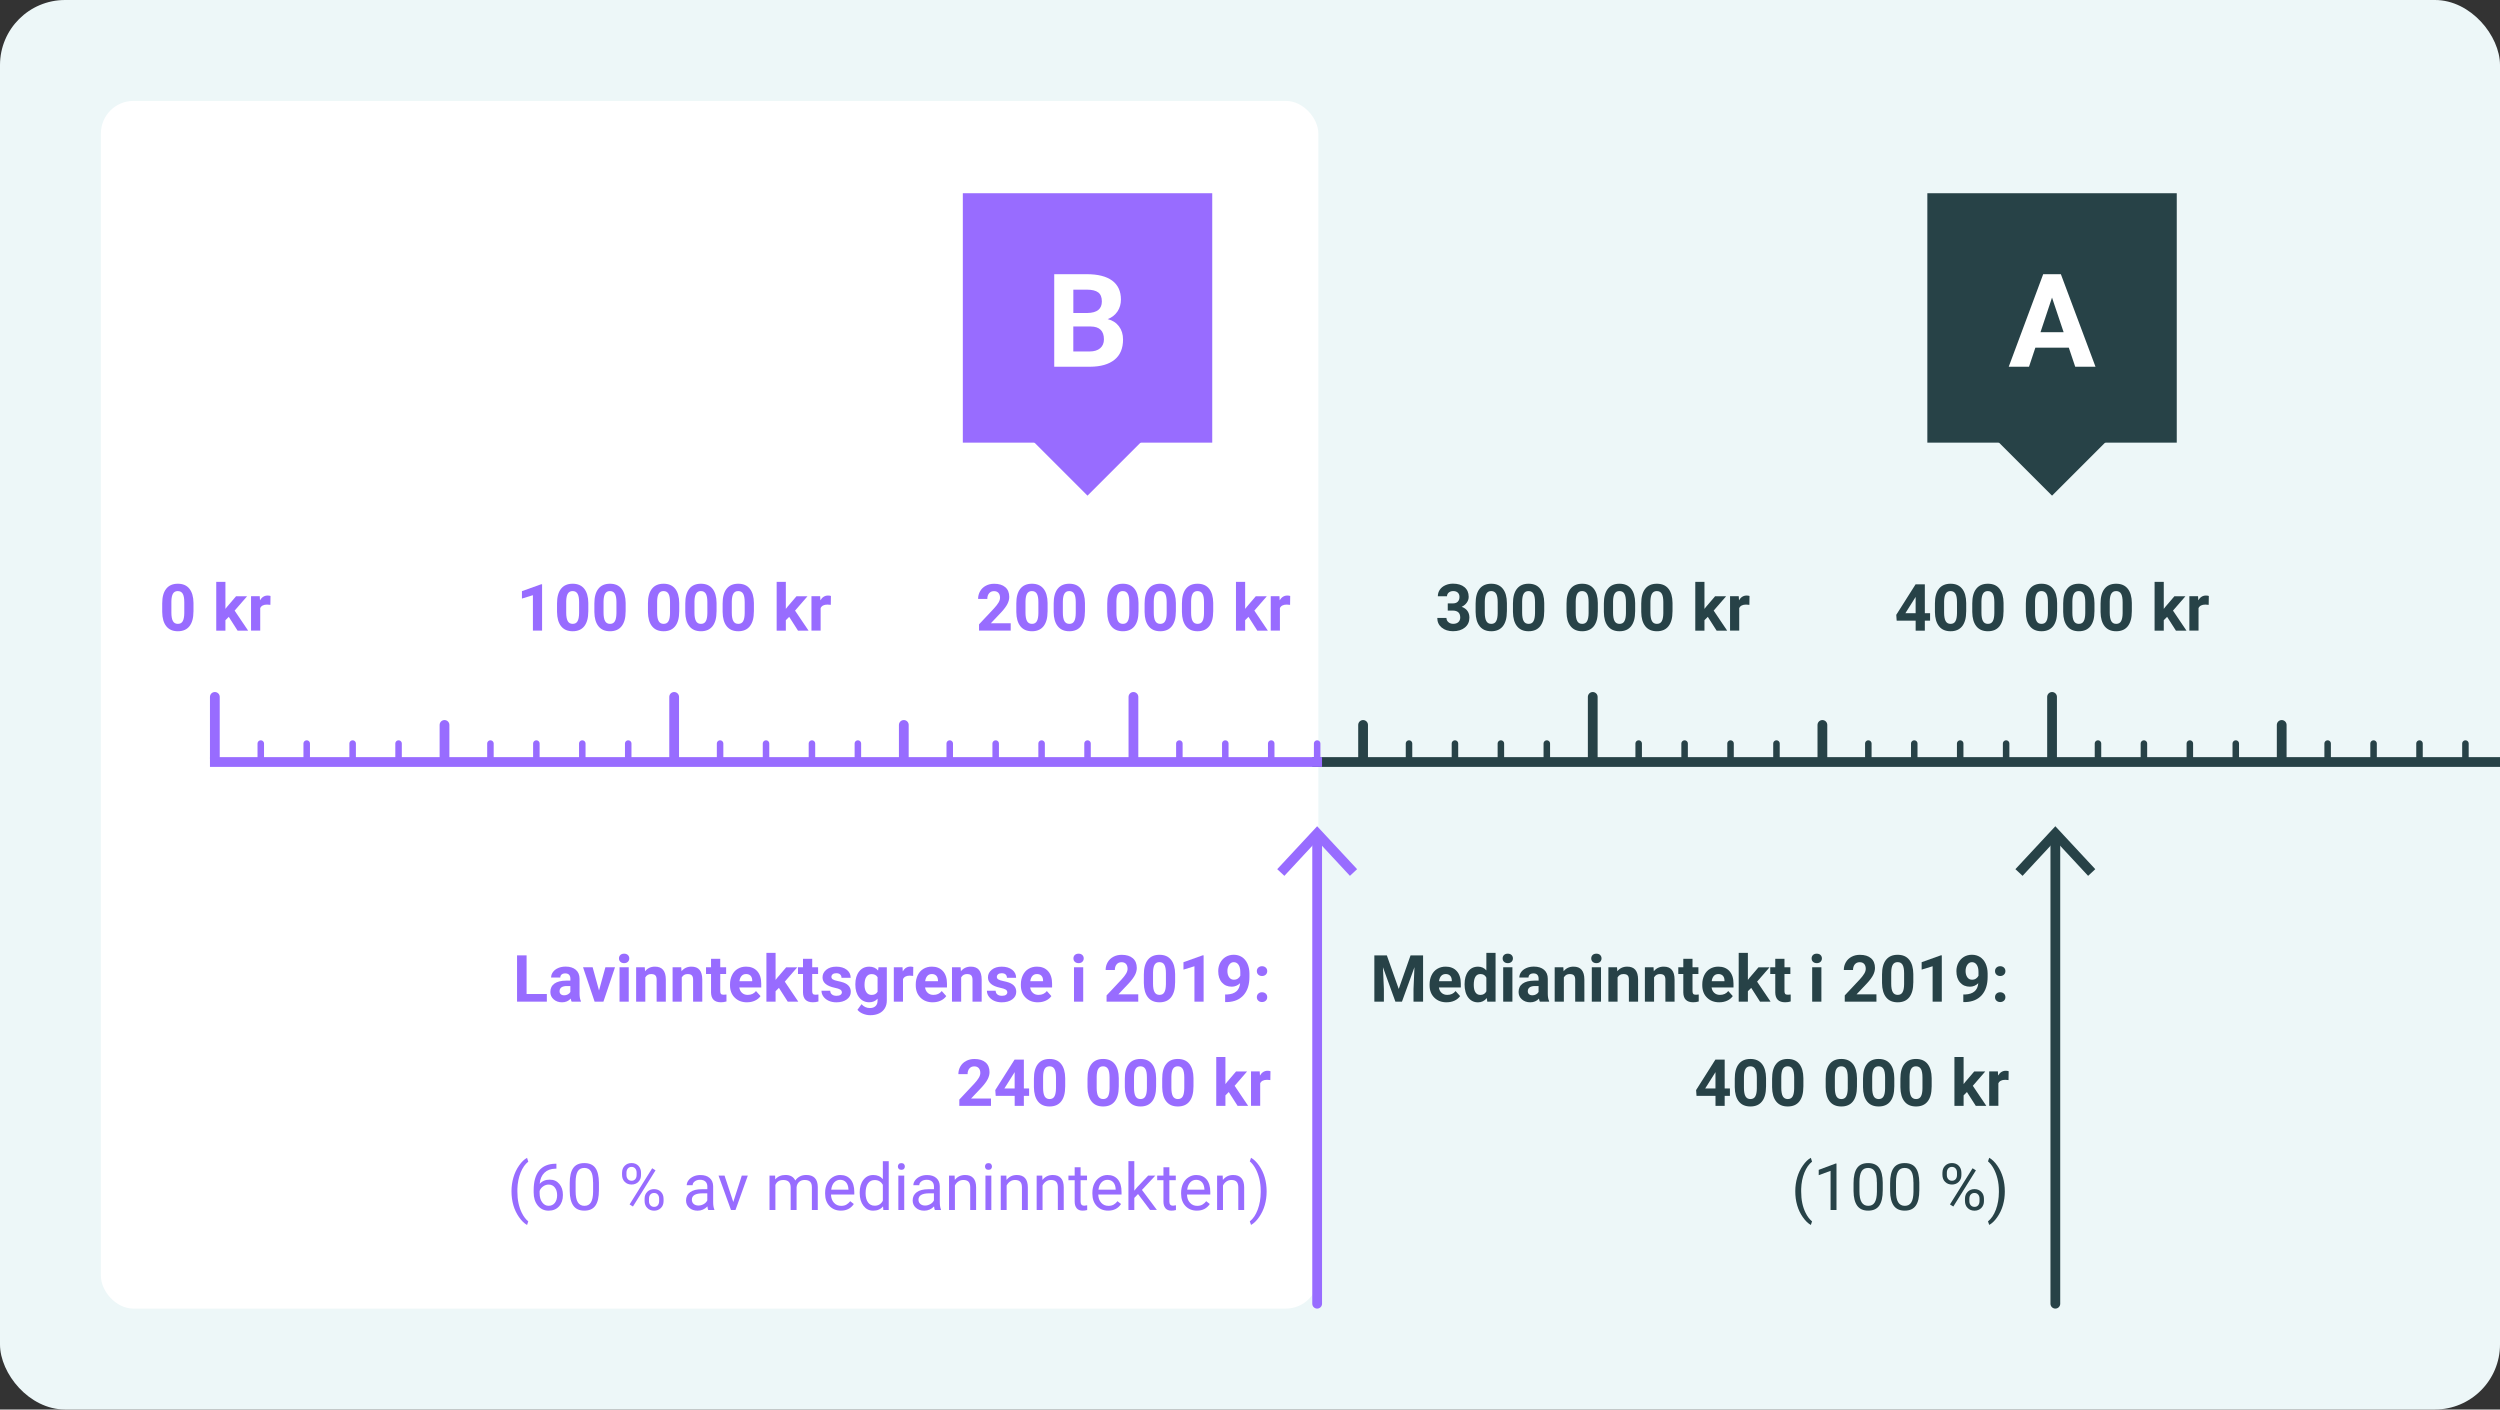 <?xml version="1.0" encoding="UTF-8"?><svg id="a" xmlns="http://www.w3.org/2000/svg" viewBox="0 0 768 433"><rect x="0" y="0" width="768" height="433" fill="#333333" stroke="none"/><rect width="768" height="433" rx="20" ry="20" fill="#edf7f8"/><rect x="31" y="31" width="374" height="371" rx="10" ry="10" fill="#fff"/><path d="m59.43,187.85c0,1.97-.41,3.47-1.22,4.51-.81,1.04-2.01,1.56-3.57,1.56s-2.73-.51-3.55-1.53c-.82-1.02-1.24-2.49-1.26-4.39v-2.62c0-1.99.41-3.49,1.24-4.52.82-1.03,2.01-1.54,3.56-1.54s2.73.51,3.55,1.53c.82,1.02,1.24,2.48,1.26,4.39v2.62Zm-2.82-2.88c0-1.18-.16-2.04-.48-2.58-.32-.54-.83-.81-1.51-.81s-1.15.26-1.47.77c-.32.51-.48,1.31-.5,2.4v3.46c0,1.16.16,2.02.47,2.59s.82.85,1.52.85,1.19-.27,1.49-.81.47-1.37.48-2.48v-3.38Z" fill="#986cff"/><path d="m70.27,189.5l-1.02,1.02v3.22h-2.82v-15h2.82v8.31l.55-.7,2.71-3.17h3.39l-3.82,4.4,4.15,6.16h-3.24l-2.71-4.24Z" fill="#986cff"/><path d="m83.06,185.81c-.38-.05-.72-.08-1.02-.08-1.07,0-1.77.36-2.1,1.08v6.91h-2.82v-10.57h2.67l.08,1.26c.57-.97,1.35-1.46,2.35-1.46.31,0,.61.04.88.13l-.04,2.71Z" fill="#986cff"/><path d="m166.53,193.73h-2.82v-10.89l-3.37,1.04v-2.28l5.89-2.11h.3v14.24Z" fill="#986cff"/><path d="m180.72,187.85c0,1.97-.41,3.47-1.22,4.51-.81,1.04-2.01,1.56-3.57,1.56s-2.73-.51-3.55-1.53c-.82-1.02-1.24-2.49-1.26-4.39v-2.62c0-1.99.41-3.49,1.24-4.52.82-1.03,2.01-1.54,3.56-1.54s2.73.51,3.55,1.53c.82,1.02,1.24,2.48,1.26,4.39v2.62Zm-2.82-2.88c0-1.18-.16-2.04-.48-2.58-.32-.54-.83-.81-1.51-.81s-1.15.26-1.47.77c-.32.51-.48,1.31-.5,2.4v3.46c0,1.16.16,2.02.47,2.59s.82.85,1.52.85,1.19-.27,1.49-.81.47-1.37.48-2.48v-3.38Z" fill="#986cff"/><path d="m192.19,187.85c0,1.97-.41,3.47-1.22,4.51-.81,1.04-2.01,1.56-3.57,1.56s-2.73-.51-3.55-1.53c-.82-1.02-1.24-2.49-1.26-4.39v-2.62c0-1.99.41-3.49,1.24-4.52.82-1.03,2.01-1.54,3.56-1.54s2.73.51,3.55,1.53c.82,1.02,1.24,2.48,1.26,4.39v2.62Zm-2.82-2.88c0-1.18-.16-2.04-.48-2.58-.32-.54-.83-.81-1.51-.81s-1.15.26-1.47.77c-.32.51-.48,1.31-.5,2.4v3.46c0,1.16.16,2.02.47,2.59s.82.85,1.52.85,1.19-.27,1.49-.81.47-1.37.48-2.48v-3.38Z" fill="#986cff"/><path d="m208.65,187.85c0,1.97-.41,3.47-1.22,4.51-.81,1.04-2.01,1.56-3.57,1.56s-2.73-.51-3.55-1.53c-.82-1.02-1.24-2.49-1.26-4.39v-2.62c0-1.99.41-3.49,1.24-4.52.82-1.03,2.01-1.54,3.56-1.54s2.73.51,3.55,1.53c.82,1.02,1.24,2.48,1.26,4.39v2.62Zm-2.82-2.88c0-1.18-.16-2.04-.48-2.58-.32-.54-.83-.81-1.51-.81s-1.15.26-1.47.77c-.32.51-.48,1.31-.5,2.4v3.46c0,1.16.16,2.02.47,2.59s.82.85,1.52.85,1.19-.27,1.49-.81.47-1.37.48-2.48v-3.38Z" fill="#986cff"/><path d="m220.12,187.85c0,1.97-.41,3.47-1.22,4.51-.81,1.04-2.01,1.56-3.57,1.56s-2.73-.51-3.55-1.53c-.82-1.02-1.24-2.49-1.26-4.39v-2.62c0-1.99.41-3.49,1.24-4.52.82-1.03,2.01-1.54,3.56-1.54s2.73.51,3.55,1.53c.82,1.02,1.24,2.48,1.26,4.39v2.62Zm-2.82-2.88c0-1.18-.16-2.04-.48-2.58-.32-.54-.83-.81-1.51-.81s-1.15.26-1.47.77c-.32.51-.48,1.31-.5,2.4v3.46c0,1.16.16,2.02.47,2.59s.82.85,1.52.85,1.19-.27,1.49-.81.47-1.37.48-2.48v-3.38Z" fill="#986cff"/><path d="m231.59,187.85c0,1.97-.41,3.47-1.22,4.51-.81,1.04-2.01,1.56-3.57,1.56s-2.73-.51-3.55-1.53c-.82-1.02-1.24-2.49-1.26-4.39v-2.62c0-1.99.41-3.49,1.24-4.52.82-1.03,2.01-1.54,3.56-1.54s2.73.51,3.55,1.53c.82,1.02,1.24,2.48,1.26,4.39v2.62Zm-2.82-2.88c0-1.18-.16-2.04-.48-2.58-.32-.54-.83-.81-1.51-.81s-1.15.26-1.47.77c-.32.51-.48,1.31-.5,2.4v3.46c0,1.16.16,2.02.47,2.59s.82.85,1.52.85,1.19-.27,1.49-.81.47-1.37.48-2.48v-3.38Z" fill="#986cff"/><path d="m242.43,189.5l-1.02,1.02v3.22h-2.82v-15h2.82v8.31l.55-.7,2.71-3.17h3.39l-3.82,4.4,4.15,6.16h-3.24l-2.71-4.24Z" fill="#986cff"/><path d="m255.22,185.81c-.38-.05-.72-.08-1.02-.08-1.07,0-1.77.36-2.1,1.08v6.91h-2.82v-10.57h2.67l.08,1.26c.57-.97,1.35-1.46,2.35-1.46.31,0,.61.04.88.13l-.04,2.71Z" fill="#986cff"/><path d="m310.51,193.73h-9.75v-1.93l4.6-4.9c.63-.69,1.1-1.29,1.4-1.81.3-.51.45-1,.45-1.46,0-.63-.16-1.13-.48-1.49-.32-.36-.77-.54-1.37-.54-.64,0-1.14.22-1.51.66-.37.44-.55,1.02-.55,1.73h-2.83c0-.87.21-1.66.62-2.37.41-.72,1-1.28,1.75-1.68.76-.41,1.61-.61,2.57-.61,1.46,0,2.6.35,3.41,1.05s1.22,1.7,1.22,2.98c0,.7-.18,1.42-.55,2.15-.36.73-.99,1.58-1.88,2.55l-3.23,3.41h6.11v2.28Z" fill="#986cff"/><path d="m321.81,187.85c0,1.97-.41,3.47-1.22,4.51-.81,1.04-2,1.56-3.57,1.56s-2.73-.51-3.55-1.53c-.82-1.02-1.24-2.49-1.26-4.39v-2.62c0-1.99.41-3.49,1.24-4.52.82-1.03,2.01-1.54,3.56-1.54s2.73.51,3.55,1.53c.82,1.02,1.24,2.48,1.26,4.39v2.62Zm-2.82-2.88c0-1.18-.16-2.04-.48-2.58-.32-.54-.83-.81-1.51-.81s-1.15.26-1.47.77c-.32.51-.48,1.31-.5,2.4v3.46c0,1.16.16,2.02.47,2.59.32.56.82.85,1.52.85s1.19-.27,1.49-.81c.31-.54.47-1.37.48-2.48v-3.38Z" fill="#986cff"/><path d="m333.29,187.85c0,1.97-.41,3.47-1.22,4.51-.81,1.04-2,1.56-3.57,1.56s-2.73-.51-3.55-1.53c-.82-1.02-1.24-2.49-1.26-4.39v-2.62c0-1.99.41-3.49,1.24-4.52.82-1.03,2.01-1.54,3.56-1.54s2.73.51,3.55,1.53c.82,1.02,1.24,2.48,1.26,4.39v2.62Zm-2.82-2.88c0-1.18-.16-2.04-.48-2.58-.32-.54-.83-.81-1.51-.81s-1.15.26-1.47.77c-.32.51-.48,1.31-.5,2.4v3.46c0,1.16.16,2.02.47,2.59.32.56.82.85,1.52.85s1.19-.27,1.49-.81c.31-.54.47-1.37.48-2.48v-3.38Z" fill="#986cff"/><path d="m349.74,187.85c0,1.97-.41,3.47-1.22,4.51-.81,1.04-2,1.56-3.57,1.56s-2.73-.51-3.55-1.53c-.82-1.02-1.24-2.49-1.26-4.39v-2.62c0-1.99.41-3.49,1.24-4.52.82-1.03,2.01-1.54,3.56-1.54s2.73.51,3.55,1.53c.82,1.02,1.24,2.48,1.26,4.39v2.62Zm-2.82-2.88c0-1.18-.16-2.04-.48-2.58-.32-.54-.83-.81-1.51-.81s-1.15.26-1.47.77c-.32.51-.48,1.31-.5,2.4v3.46c0,1.16.16,2.02.47,2.59.32.56.82.85,1.52.85s1.19-.27,1.49-.81c.31-.54.47-1.37.48-2.48v-3.38Z" fill="#986cff"/><path d="m361.22,187.85c0,1.97-.41,3.47-1.22,4.51-.81,1.04-2,1.56-3.57,1.56s-2.73-.51-3.55-1.53c-.82-1.02-1.24-2.49-1.26-4.39v-2.62c0-1.99.41-3.49,1.24-4.52.82-1.03,2.01-1.54,3.56-1.54s2.73.51,3.55,1.53c.82,1.02,1.24,2.48,1.26,4.39v2.62Zm-2.82-2.88c0-1.18-.16-2.04-.48-2.58-.32-.54-.83-.81-1.51-.81s-1.15.26-1.47.77c-.32.51-.48,1.31-.5,2.4v3.46c0,1.16.16,2.02.47,2.59.32.56.82.85,1.52.85s1.19-.27,1.49-.81c.31-.54.47-1.37.48-2.48v-3.38Z" fill="#986cff"/><path d="m372.69,187.85c0,1.97-.41,3.47-1.22,4.51-.81,1.04-2,1.56-3.57,1.56s-2.73-.51-3.55-1.53c-.82-1.02-1.24-2.49-1.26-4.39v-2.62c0-1.99.41-3.49,1.24-4.52.82-1.03,2.01-1.54,3.56-1.54s2.73.51,3.55,1.53c.82,1.02,1.24,2.48,1.26,4.39v2.62Zm-2.82-2.88c0-1.18-.16-2.04-.48-2.58-.32-.54-.83-.81-1.51-.81s-1.15.26-1.47.77c-.32.51-.48,1.31-.5,2.4v3.46c0,1.16.16,2.02.47,2.59.32.56.82.85,1.52.85s1.19-.27,1.49-.81c.31-.54.47-1.37.48-2.48v-3.38Z" fill="#986cff"/><path d="m383.53,189.5l-1.02,1.02v3.22h-2.82v-15h2.82v8.31l.55-.7,2.71-3.17h3.39l-3.82,4.4,4.15,6.16h-3.24l-2.71-4.24Z" fill="#986cff"/><path d="m396.31,185.81c-.38-.05-.72-.08-1.02-.08-1.07,0-1.77.36-2.1,1.08v6.91h-2.82v-10.57h2.67l.08,1.26c.57-.97,1.35-1.46,2.35-1.46.31,0,.61.04.88.13l-.04,2.71Z" fill="#986cff"/><path d="m161.77,305.36h6.22v2.35h-9.15v-14.22h2.93v11.87Z" fill="#986cff"/><path d="m175.61,307.72c-.13-.25-.22-.57-.28-.95-.68.76-1.57,1.14-2.67,1.14-1.04,0-1.89-.3-2.57-.9-.68-.6-1.02-1.35-1.02-2.27,0-1.12.42-1.98,1.25-2.58.83-.6,2.03-.9,3.6-.91h1.3v-.61c0-.49-.13-.88-.38-1.17-.25-.29-.65-.44-1.19-.44-.48,0-.85.11-1.12.34-.27.23-.41.54-.41.94h-2.82c0-.61.19-1.18.57-1.7.38-.52.91-.93,1.6-1.23.69-.3,1.46-.44,2.32-.44,1.3,0,2.33.33,3.1.98.76.65,1.15,1.57,1.15,2.76v4.58c0,1,.15,1.76.42,2.28v.17h-2.85Zm-2.33-1.96c.42,0,.8-.09,1.15-.28s.61-.43.78-.75v-1.82h-1.05c-1.41,0-2.17.49-2.26,1.46v.17c0,.35.11.64.36.87.25.23.59.34,1.02.34Z" fill="#986cff"/><path d="m184.02,304.27l1.96-7.12h2.95l-3.56,10.57h-2.7l-3.56-10.57h2.95l1.96,7.12Z" fill="#986cff"/><path d="m190.15,294.42c0-.42.14-.77.42-1.04s.67-.41,1.16-.41.87.14,1.15.41c.29.27.43.62.43,1.04s-.15.78-.43,1.05c-.29.27-.67.41-1.15.41s-.86-.14-1.15-.41c-.29-.27-.43-.62-.43-1.05Zm3,13.3h-2.83v-10.57h2.83v10.57Z" fill="#986cff"/><path d="m198.07,297.15l.09,1.22c.75-.94,1.77-1.42,3.04-1.42,1.12,0,1.95.33,2.5.99.55.66.83,1.64.84,2.95v6.83h-2.82v-6.77c0-.6-.13-1.04-.39-1.31-.26-.27-.69-.41-1.3-.41-.79,0-1.39.34-1.79,1.02v7.47h-2.82v-10.57h2.66Z" fill="#986cff"/><path d="m209.27,297.15l.09,1.22c.75-.94,1.77-1.42,3.04-1.42,1.12,0,1.95.33,2.5.99.55.66.83,1.64.84,2.95v6.83h-2.82v-6.77c0-.6-.13-1.04-.39-1.31-.26-.27-.69-.41-1.3-.41-.79,0-1.39.34-1.79,1.02v7.47h-2.82v-10.57h2.66Z" fill="#986cff"/><path d="m221.26,294.55v2.6h1.81v2.07h-1.81v5.27c0,.39.07.67.22.84.15.17.44.25.86.25.31,0,.59-.02.83-.07v2.14c-.55.17-1.12.25-1.71.25-1.98,0-2.99-1-3.03-3v-5.69h-1.54v-2.07h1.54v-2.6h2.82Z" fill="#986cff"/><path d="m229.5,307.91c-1.55,0-2.81-.47-3.78-1.43-.97-.95-1.46-2.22-1.46-3.8v-.27c0-1.06.21-2.01.62-2.85.41-.84.99-1.48,1.74-1.93.75-.45,1.61-.68,2.57-.68,1.45,0,2.58.46,3.41,1.37.83.91,1.25,2.2,1.25,3.88v1.15h-6.73c.09.69.37,1.24.83,1.66.46.42,1.04.62,1.74.62,1.09,0,1.94-.39,2.55-1.18l1.39,1.55c-.42.6-1,1.07-1.72,1.4-.72.34-1.52.5-2.4.5Zm-.32-8.68c-.56,0-1.01.19-1.36.57-.35.38-.57.92-.67,1.63h3.93v-.23c-.01-.63-.18-1.11-.51-1.46-.33-.34-.79-.52-1.39-.52Z" fill="#986cff"/><path d="m239.28,303.48l-1.02,1.02v3.22h-2.82v-15h2.82v8.31l.55-.7,2.71-3.17h3.39l-3.82,4.4,4.15,6.16h-3.24l-2.71-4.24Z" fill="#986cff"/><path d="m249.51,294.55v2.6h1.81v2.07h-1.81v5.27c0,.39.07.67.22.84.15.17.44.25.86.25.31,0,.59-.02.83-.07v2.14c-.55.17-1.12.25-1.71.25-1.98,0-2.99-1-3.03-3v-5.69h-1.54v-2.07h1.54v-2.6h2.82Z" fill="#986cff"/><path d="m258.61,304.8c0-.34-.17-.62-.51-.82-.34-.2-.89-.38-1.65-.53-2.51-.53-3.77-1.59-3.77-3.2,0-.94.39-1.72,1.17-2.35.78-.63,1.79-.94,3.05-.94,1.34,0,2.41.32,3.22.95.8.63,1.21,1.45,1.21,2.46h-2.82c0-.4-.13-.74-.39-1-.26-.26-.67-.4-1.22-.4-.48,0-.84.11-1.1.32-.26.21-.39.49-.39.82,0,.31.15.57.44.76.3.19.8.36,1.5.5.7.14,1.29.3,1.78.47,1.49.55,2.24,1.49,2.24,2.84,0,.96-.41,1.74-1.24,2.34-.83.6-1.89.89-3.2.89-.89,0-1.67-.16-2.36-.47-.69-.32-1.23-.75-1.62-1.3-.39-.55-.59-1.14-.59-1.78h2.68c.03.5.21.89.56,1.15.34.27.81.4,1.39.4.54,0,.95-.1,1.23-.31.28-.21.42-.47.42-.81Z" fill="#986cff"/><path d="m262.76,302.36c0-1.62.39-2.93,1.16-3.92.77-.99,1.81-1.48,3.12-1.48,1.16,0,2.06.4,2.71,1.19l.12-1h2.56v10.21c0,.92-.21,1.73-.63,2.41s-1.01,1.21-1.77,1.56c-.76.36-1.65.54-2.68.54-.78,0-1.53-.15-2.27-.46-.74-.31-1.29-.71-1.67-1.2l1.25-1.72c.7.79,1.56,1.18,2.56,1.18.75,0,1.33-.2,1.75-.6.42-.4.62-.97.62-1.7v-.57c-.65.74-1.51,1.1-2.57,1.1-1.27,0-2.3-.5-3.08-1.49-.79-.99-1.18-2.31-1.18-3.95v-.12Zm2.82.2c0,.96.19,1.71.58,2.26.38.55.91.82,1.58.82.86,0,1.47-.32,1.85-.97v-4.46c-.38-.65-.99-.97-1.83-.97-.68,0-1.21.28-1.6.83-.39.56-.58,1.39-.58,2.49Z" fill="#986cff"/><path d="m280.52,299.8c-.38-.05-.72-.08-1.02-.08-1.07,0-1.77.36-2.1,1.08v6.91h-2.82v-10.57h2.67l.08,1.26c.57-.97,1.35-1.46,2.35-1.46.31,0,.61.04.88.13l-.04,2.71Z" fill="#986cff"/><path d="m286.56,307.91c-1.55,0-2.81-.47-3.78-1.43-.97-.95-1.46-2.22-1.46-3.8v-.27c0-1.06.21-2.01.62-2.85.41-.84.99-1.48,1.74-1.93.75-.45,1.61-.68,2.57-.68,1.45,0,2.58.46,3.41,1.37.83.91,1.25,2.2,1.25,3.88v1.15h-6.73c.09.69.37,1.24.83,1.66.46.42,1.04.62,1.74.62,1.09,0,1.94-.39,2.55-1.18l1.39,1.55c-.42.6-1,1.07-1.72,1.4-.72.34-1.52.5-2.4.5Zm-.32-8.68c-.56,0-1.01.19-1.36.57-.35.38-.57.92-.67,1.63h3.93v-.23c-.01-.63-.18-1.11-.51-1.46-.33-.34-.79-.52-1.39-.52Z" fill="#986cff"/><path d="m295.1,297.15l.09,1.22c.75-.94,1.77-1.42,3.04-1.42,1.12,0,1.95.33,2.5.99.55.66.83,1.64.84,2.95v6.83h-2.82v-6.77c0-.6-.13-1.04-.39-1.31-.26-.27-.69-.41-1.3-.41-.79,0-1.39.34-1.79,1.02v7.47h-2.82v-10.57h2.66Z" fill="#986cff"/><path d="m309.43,304.8c0-.34-.17-.62-.51-.82-.34-.2-.89-.38-1.65-.53-2.51-.53-3.77-1.59-3.77-3.2,0-.94.39-1.72,1.17-2.35.78-.63,1.79-.94,3.05-.94,1.34,0,2.41.32,3.22.95.8.63,1.21,1.45,1.21,2.46h-2.82c0-.4-.13-.74-.39-1-.26-.26-.67-.4-1.22-.4-.48,0-.84.11-1.1.32-.26.21-.39.49-.39.82,0,.31.15.57.44.76.3.19.8.36,1.5.5.7.14,1.29.3,1.78.47,1.49.55,2.24,1.49,2.24,2.84,0,.96-.41,1.74-1.24,2.34-.83.6-1.89.89-3.2.89-.89,0-1.67-.16-2.36-.47-.69-.32-1.23-.75-1.62-1.3-.39-.55-.59-1.14-.59-1.78h2.68c.03.5.21.89.56,1.15.34.27.81.4,1.39.4.54,0,.95-.1,1.23-.31.28-.21.42-.47.42-.81Z" fill="#986cff"/><path d="m318.85,307.91c-1.55,0-2.81-.47-3.78-1.43-.97-.95-1.46-2.22-1.46-3.8v-.27c0-1.06.21-2.01.62-2.85.41-.84.99-1.48,1.74-1.93.75-.45,1.61-.68,2.57-.68,1.45,0,2.58.46,3.41,1.37.83.91,1.25,2.2,1.25,3.88v1.15h-6.73c.09.69.37,1.24.83,1.66.46.42,1.04.62,1.74.62,1.09,0,1.94-.39,2.55-1.18l1.39,1.55c-.42.6-1,1.07-1.72,1.4-.72.34-1.52.5-2.4.5Zm-.32-8.68c-.56,0-1.01.19-1.36.57-.35.38-.57.92-.67,1.63h3.93v-.23c-.01-.63-.18-1.11-.51-1.46-.33-.34-.79-.52-1.39-.52Z" fill="#986cff"/><path d="m329.76,294.42c0-.42.14-.77.42-1.04s.67-.41,1.16-.41.87.14,1.15.41c.29.27.43.62.43,1.04s-.15.78-.43,1.05c-.29.27-.67.41-1.15.41s-.86-.14-1.15-.41c-.29-.27-.43-.62-.43-1.05Zm3,13.3h-2.83v-10.57h2.83v10.57Z" fill="#986cff"/><path d="m349.69,307.72h-9.75v-1.93l4.6-4.9c.63-.69,1.1-1.29,1.4-1.81.3-.51.45-1,.45-1.46,0-.63-.16-1.13-.48-1.49-.32-.36-.78-.54-1.37-.54-.64,0-1.14.22-1.51.66-.37.44-.55,1.02-.55,1.73h-2.83c0-.87.21-1.66.62-2.37.41-.72,1-1.28,1.75-1.68.75-.41,1.61-.61,2.57-.61,1.46,0,2.6.35,3.41,1.05s1.22,1.7,1.22,2.98c0,.7-.18,1.42-.55,2.15-.37.73-.99,1.58-1.88,2.55l-3.23,3.41h6.11v2.28Z" fill="#986cff"/><path d="m360.99,301.84c0,1.97-.41,3.47-1.22,4.51-.81,1.04-2.01,1.56-3.57,1.56s-2.73-.51-3.55-1.53c-.82-1.02-1.24-2.49-1.26-4.39v-2.62c0-1.99.41-3.49,1.24-4.52.82-1.03,2.01-1.54,3.56-1.54s2.73.51,3.55,1.53c.82,1.02,1.24,2.48,1.26,4.39v2.62Zm-2.82-2.88c0-1.18-.16-2.04-.48-2.58-.32-.54-.83-.81-1.51-.81s-1.15.26-1.47.77c-.32.51-.48,1.31-.5,2.4v3.46c0,1.16.16,2.02.47,2.58.32.56.82.85,1.52.85s1.19-.27,1.49-.81c.31-.54.46-1.37.48-2.48v-3.38Z" fill="#986cff"/><path d="m369.75,307.72h-2.82v-10.89l-3.37,1.04v-2.28l5.89-2.11h.3v14.24Z" fill="#986cff"/><path d="m380.97,302.03c-.74.72-1.6,1.08-2.58,1.08-1.26,0-2.26-.43-3.02-1.29-.76-.86-1.13-2.03-1.13-3.49,0-.93.2-1.79.61-2.56.41-.78.97-1.38,1.7-1.82.73-.43,1.55-.65,2.46-.65s1.77.23,2.5.7c.73.47,1.29,1.14,1.7,2.02.4.88.61,1.88.62,3.02v1.04c0,2.37-.59,4.23-1.77,5.59-1.18,1.35-2.85,2.08-5.01,2.17h-.69s0-2.34,0-2.34h.62c2.45-.12,3.78-1.27,3.98-3.47Zm-1.88-1.07c.46,0,.85-.12,1.18-.35.33-.23.58-.52.75-.85v-1.16c0-.96-.18-1.7-.55-2.23-.37-.53-.85-.79-1.46-.79-.57,0-1.03.26-1.4.78-.37.52-.55,1.17-.55,1.95s.18,1.41.53,1.91c.35.5.85.75,1.5.75Z" fill="#986cff"/><path d="m386.1,298.33c0-.45.15-.81.45-1.09.3-.28.68-.42,1.14-.42s.84.14,1.15.42c.3.28.45.64.45,1.09s-.15.8-.45,1.08c-.3.28-.68.42-1.15.42s-.84-.14-1.14-.42c-.3-.28-.45-.64-.45-1.08Zm0,8c0-.45.15-.81.45-1.09.3-.28.68-.42,1.14-.42s.84.14,1.15.42c.3.28.45.64.45,1.09s-.15.8-.45,1.08c-.3.28-.68.42-1.15.42s-.84-.14-1.14-.42c-.3-.28-.45-.64-.45-1.08Z" fill="#986cff"/><path d="m304.45,339.72h-9.75v-1.93l4.6-4.9c.63-.69,1.1-1.29,1.4-1.81.3-.51.45-1,.45-1.46,0-.63-.16-1.13-.48-1.49-.32-.36-.78-.54-1.37-.54-.64,0-1.14.22-1.51.66-.37.44-.55,1.02-.55,1.73h-2.83c0-.87.21-1.66.62-2.37.41-.72,1-1.28,1.75-1.68.75-.41,1.61-.61,2.57-.61,1.46,0,2.6.35,3.41,1.05s1.22,1.7,1.22,2.98c0,.7-.18,1.42-.55,2.15-.37.73-.99,1.58-1.88,2.55l-3.23,3.41h6.11v2.28Z" fill="#986cff"/><path d="m314.53,334.37h1.61v2.28h-1.61v3.08h-2.82v-3.08h-5.83l-.13-1.78,5.93-9.37h2.85v8.87Zm-5.97,0h3.14v-5.02l-.19.32-2.96,4.7Z" fill="#986cff"/><path d="m327.22,333.84c0,1.97-.41,3.47-1.22,4.51-.81,1.04-2.01,1.56-3.57,1.56s-2.73-.51-3.55-1.53c-.82-1.02-1.24-2.49-1.26-4.39v-2.62c0-1.99.41-3.49,1.24-4.52.82-1.03,2.01-1.54,3.56-1.54s2.73.51,3.55,1.53c.82,1.02,1.24,2.48,1.26,4.39v2.62Zm-2.82-2.88c0-1.18-.16-2.04-.48-2.58-.32-.54-.83-.81-1.51-.81s-1.15.26-1.47.77c-.32.51-.48,1.31-.5,2.4v3.46c0,1.16.16,2.02.47,2.58.32.56.82.85,1.52.85s1.19-.27,1.49-.81c.31-.54.46-1.37.48-2.48v-3.38Z" fill="#986cff"/><path d="m343.68,333.84c0,1.97-.41,3.47-1.22,4.51-.81,1.04-2.01,1.56-3.57,1.56s-2.73-.51-3.55-1.53c-.82-1.02-1.24-2.49-1.26-4.39v-2.62c0-1.99.41-3.49,1.24-4.52.82-1.03,2.01-1.54,3.56-1.54s2.73.51,3.55,1.53c.82,1.02,1.24,2.48,1.26,4.39v2.62Zm-2.82-2.88c0-1.18-.16-2.04-.48-2.58-.32-.54-.83-.81-1.51-.81s-1.15.26-1.47.77c-.32.51-.48,1.31-.5,2.4v3.46c0,1.16.16,2.02.47,2.58.32.56.82.85,1.52.85s1.19-.27,1.49-.81c.31-.54.46-1.37.48-2.48v-3.38Z" fill="#986cff"/><path d="m355.15,333.84c0,1.97-.41,3.47-1.22,4.51-.81,1.04-2.01,1.56-3.57,1.56s-2.73-.51-3.55-1.53c-.82-1.02-1.24-2.49-1.26-4.39v-2.62c0-1.99.41-3.49,1.24-4.52.82-1.03,2.01-1.54,3.56-1.54s2.73.51,3.55,1.53c.82,1.02,1.24,2.48,1.26,4.39v2.62Zm-2.82-2.88c0-1.18-.16-2.04-.48-2.58-.32-.54-.83-.81-1.51-.81s-1.15.26-1.47.77c-.32.51-.48,1.31-.5,2.4v3.46c0,1.16.16,2.02.47,2.58.32.56.82.85,1.52.85s1.19-.27,1.49-.81c.31-.54.46-1.37.48-2.48v-3.38Z" fill="#986cff"/><path d="m366.63,333.84c0,1.97-.41,3.47-1.22,4.51-.81,1.04-2.01,1.56-3.57,1.56s-2.73-.51-3.55-1.53c-.82-1.02-1.24-2.49-1.26-4.39v-2.62c0-1.99.41-3.49,1.24-4.52.82-1.03,2.01-1.54,3.56-1.54s2.73.51,3.55,1.53c.82,1.02,1.24,2.48,1.26,4.39v2.62Zm-2.82-2.88c0-1.18-.16-2.04-.48-2.58-.32-.54-.83-.81-1.51-.81s-1.15.26-1.47.77c-.32.51-.48,1.31-.5,2.4v3.46c0,1.16.16,2.02.47,2.58.32.56.82.85,1.52.85s1.19-.27,1.49-.81c.31-.54.46-1.37.48-2.48v-3.38Z" fill="#986cff"/><path d="m377.47,335.48l-1.02,1.02v3.22h-2.82v-15h2.82v8.31l.55-.7,2.71-3.17h3.39l-3.82,4.4,4.15,6.16h-3.24l-2.71-4.24Z" fill="#986cff"/><path d="m390.25,331.8c-.38-.05-.72-.08-1.02-.08-1.07,0-1.77.36-2.1,1.08v6.91h-2.82v-10.57h2.67l.08,1.26c.57-.97,1.35-1.46,2.35-1.46.31,0,.61.04.88.13l-.04,2.71Z" fill="#986cff"/><path d="m157.13,365.95c0-1.47.2-2.88.59-4.24.39-1.35.98-2.58,1.76-3.69.78-1.11,1.59-1.89,2.43-2.34l.37,1.19c-.95.73-1.73,1.84-2.34,3.34-.61,1.5-.94,3.17-1,5.03v.83c0,2.51.45,4.69,1.37,6.54.55,1.11,1.21,1.97,1.97,2.6l-.37,1.1c-.87-.48-1.69-1.29-2.48-2.42-1.54-2.21-2.3-4.86-2.3-7.94Z" fill="#986cff"/><path d="m170.93,357.49v1.53h-.33c-1.41.03-2.53.44-3.36,1.25-.83.81-1.32,1.94-1.45,3.41.75-.86,1.77-1.29,3.07-1.29s2.22.44,2.96,1.31c.74.87,1.11,2,1.11,3.38,0,1.46-.4,2.64-1.2,3.52-.8.88-1.87,1.32-3.21,1.32s-2.46-.52-3.31-1.57c-.85-1.04-1.27-2.39-1.27-4.04v-.69c0-2.62.56-4.62,1.67-6,1.12-1.38,2.78-2.09,4.99-2.12h.32Zm-2.37,6.41c-.62,0-1.19.19-1.71.56-.52.37-.88.84-1.08,1.4v.66c0,1.17.26,2.12.79,2.83.53.72,1.18,1.07,1.97,1.07s1.45-.3,1.92-.9c.46-.6.7-1.38.7-2.35s-.24-1.77-.71-2.37c-.47-.6-1.1-.9-1.88-.9Z" fill="#986cff"/><path d="m183.99,365.65c0,2.12-.36,3.69-1.08,4.72-.72,1.03-1.85,1.54-3.39,1.54s-2.64-.5-3.37-1.51c-.73-1.01-1.11-2.51-1.13-4.51v-2.41c0-2.09.36-3.64,1.08-4.66s1.86-1.52,3.4-1.52,2.66.49,3.38,1.47c.72.98,1.09,2.49,1.11,4.54v2.34Zm-1.81-2.47c0-1.53-.21-2.64-.64-3.34-.43-.7-1.11-1.05-2.04-1.05s-1.6.35-2.02,1.04c-.42.7-.64,1.77-.65,3.21v2.89c0,1.54.22,2.67.67,3.4.45.73,1.12,1.1,2.03,1.1s1.55-.34,1.99-1.04c.43-.69.66-1.78.68-3.26v-2.96Z" fill="#986cff"/><path d="m191.1,360.23c0-.85.27-1.56.82-2.11.54-.55,1.24-.83,2.09-.83s1.57.28,2.1.83.81,1.28.81,2.16v.69c0,.86-.27,1.56-.82,2.1s-1.24.82-2.08.82-1.55-.27-2.1-.82c-.55-.54-.83-1.27-.83-2.17v-.68Zm1.35.75c0,.51.14.93.43,1.26.29.33.67.49,1.15.49s.83-.16,1.12-.48c.28-.32.42-.76.42-1.31v-.71c0-.51-.14-.93-.42-1.26-.28-.33-.66-.5-1.14-.5s-.86.17-1.14.5c-.28.33-.42.77-.42,1.3v.71Zm1.99,9.66l-1.03-.64,6.94-11.11,1.03.64-6.94,11.11Zm3.58-2.41c0-.85.27-1.55.82-2.1.54-.55,1.24-.83,2.09-.83s1.55.27,2.1.82.82,1.27.82,2.18v.69c0,.85-.27,1.55-.82,2.1-.54.55-1.24.83-2.08.83s-1.55-.27-2.1-.82c-.55-.54-.83-1.27-.83-2.17v-.7Zm1.35.76c0,.52.14.94.43,1.27.29.33.67.49,1.15.49s.84-.16,1.12-.48c.28-.32.42-.76.42-1.32v-.72c0-.52-.14-.94-.42-1.26-.28-.33-.66-.49-1.14-.49s-.84.16-1.13.48c-.29.32-.43.76-.43,1.31v.72Z" fill="#986cff"/><path d="m217.57,371.72c-.1-.21-.19-.58-.25-1.11-.84.87-1.84,1.31-3.01,1.31-1.04,0-1.9-.29-2.56-.88-.67-.59-1-1.34-1-2.24,0-1.1.42-1.95,1.25-2.56.84-.61,2.01-.91,3.53-.91h1.76v-.83c0-.63-.19-1.13-.57-1.51-.38-.37-.93-.56-1.67-.56-.64,0-1.19.16-1.62.49-.44.33-.65.72-.65,1.18h-1.82c0-.53.19-1.04.56-1.53.37-.49.88-.88,1.52-1.17.64-.29,1.35-.43,2.11-.43,1.22,0,2.17.3,2.86.91.69.61,1.05,1.45,1.07,2.51v4.86c0,.97.12,1.74.37,2.31v.16h-1.89Zm-3-1.38c.57,0,1.1-.15,1.61-.44s.88-.67,1.1-1.14v-2.17h-1.42c-2.21,0-3.32.65-3.32,1.94,0,.57.19,1.01.57,1.33.38.32.86.48,1.46.48Z" fill="#986cff"/><path d="m225.26,369.27l2.62-8.12h1.85l-3.79,10.57h-1.38l-3.83-10.57h1.85l2.69,8.12Z" fill="#986cff"/><path d="m238.11,361.15l.05,1.17c.77-.91,1.82-1.37,3.13-1.37,1.48,0,2.48.57,3.02,1.7.35-.51.81-.92,1.37-1.23.56-.31,1.23-.47,2-.47,2.32,0,3.5,1.23,3.54,3.68v7.08h-1.81v-6.97c0-.75-.17-1.32-.52-1.69-.35-.37-.92-.56-1.74-.56-.67,0-1.23.2-1.67.6-.44.4-.7.94-.77,1.62v7.01h-1.82v-6.92c0-1.54-.75-2.3-2.26-2.3-1.19,0-2,.5-2.43,1.51v7.71h-1.81v-10.57h1.71Z" fill="#986cff"/><path d="m258.33,371.91c-1.43,0-2.6-.47-3.5-1.41-.9-.94-1.35-2.2-1.35-3.77v-.33c0-1.05.2-1.98.6-2.81.4-.82.96-1.47,1.68-1.93.72-.46,1.5-.7,2.34-.7,1.37,0,2.44.45,3.2,1.36.76.91,1.14,2.2,1.14,3.89v.75h-7.16c.03,1.04.33,1.88.91,2.52.58.64,1.32.96,2.22.96.64,0,1.18-.13,1.62-.39.44-.26.83-.61,1.16-1.04l1.1.86c-.89,1.36-2.21,2.04-3.98,2.04Zm-.22-9.47c-.73,0-1.34.27-1.84.8-.5.53-.8,1.27-.92,2.23h5.29v-.14c-.05-.92-.3-1.63-.74-2.13-.44-.5-1.04-.76-1.8-.76Z" fill="#986cff"/><path d="m264.1,366.35c0-1.62.38-2.92,1.15-3.91.77-.99,1.77-1.48,3.02-1.48s2.22.42,2.94,1.27v-5.51h1.81v15h-1.66l-.09-1.13c-.72.89-1.73,1.33-3.02,1.33s-2.22-.5-2.99-1.5c-.77-1-1.16-2.31-1.16-3.93v-.14Zm1.81.21c0,1.2.25,2.14.74,2.81.49.68,1.18,1.02,2.05,1.02,1.15,0,1.98-.51,2.51-1.54v-4.85c-.54-1-1.37-1.49-2.49-1.49-.89,0-1.58.34-2.07,1.03-.5.68-.74,1.7-.74,3.04Z" fill="#986cff"/><path d="m275.83,358.35c0-.29.09-.54.27-.74.18-.2.44-.3.8-.3s.62.1.8.3c.18.2.27.45.27.74s-.09.54-.27.73c-.18.2-.45.29-.8.29s-.62-.1-.8-.29c-.18-.2-.27-.44-.27-.73Zm1.95,13.37h-1.81v-10.57h1.81v10.57Z" fill="#986cff"/><path d="m287.19,371.72c-.1-.21-.19-.58-.25-1.11-.84.87-1.84,1.31-3.01,1.31-1.04,0-1.9-.29-2.56-.88-.67-.59-1-1.34-1-2.24,0-1.1.42-1.95,1.25-2.56.84-.61,2.01-.91,3.53-.91h1.76v-.83c0-.63-.19-1.13-.57-1.51-.38-.37-.93-.56-1.67-.56-.64,0-1.19.16-1.62.49-.44.33-.65.72-.65,1.18h-1.82c0-.53.19-1.04.56-1.53.37-.49.88-.88,1.52-1.17.64-.29,1.35-.43,2.11-.43,1.22,0,2.17.3,2.86.91.69.61,1.05,1.45,1.07,2.51v4.86c0,.97.12,1.74.37,2.31v.16h-1.89Zm-3-1.38c.57,0,1.1-.15,1.61-.44s.88-.67,1.1-1.14v-2.17h-1.42c-2.21,0-3.32.65-3.32,1.94,0,.57.19,1.01.57,1.33.38.32.86.48,1.46.48Z" fill="#986cff"/><path d="m293.26,361.15l.06,1.33c.81-1.02,1.86-1.52,3.16-1.52,2.23,0,3.36,1.26,3.38,3.78v6.98h-1.81v-6.99c0-.76-.18-1.32-.52-1.69-.34-.36-.87-.55-1.6-.55-.59,0-1.1.16-1.54.47-.44.31-.79.72-1.04,1.23v7.53h-1.81v-10.57h1.71Z" fill="#986cff"/><path d="m302.59,358.35c0-.29.09-.54.27-.74.18-.2.44-.3.8-.3s.62.1.8.3c.18.2.27.45.27.74s-.09.54-.27.73c-.18.2-.45.29-.8.29s-.62-.1-.8-.29c-.18-.2-.27-.44-.27-.73Zm1.95,13.37h-1.81v-10.57h1.81v10.57Z" fill="#986cff"/><path d="m309.15,361.15l.06,1.33c.81-1.02,1.86-1.52,3.16-1.52,2.23,0,3.36,1.26,3.38,3.78v6.98h-1.81v-6.99c0-.76-.18-1.32-.52-1.69-.34-.36-.87-.55-1.6-.55-.59,0-1.1.16-1.54.47-.44.31-.79.72-1.04,1.23v7.53h-1.81v-10.57h1.71Z" fill="#986cff"/><path d="m320.18,361.15l.06,1.33c.81-1.02,1.86-1.52,3.16-1.52,2.23,0,3.36,1.26,3.38,3.78v6.98h-1.81v-6.99c0-.76-.18-1.32-.52-1.69-.34-.36-.87-.55-1.6-.55-.59,0-1.1.16-1.54.47-.44.31-.79.72-1.04,1.23v7.53h-1.81v-10.57h1.71Z" fill="#986cff"/><path d="m331.96,358.59v2.56h1.97v1.4h-1.97v6.56c0,.42.09.74.26.95s.47.32.9.32c.21,0,.49-.04.86-.12v1.46c-.48.13-.94.19-1.39.19-.81,0-1.42-.24-1.83-.73s-.62-1.18-.62-2.08v-6.55h-1.92v-1.4h1.92v-2.56h1.81Z" fill="#986cff"/><path d="m340.43,371.91c-1.43,0-2.6-.47-3.5-1.41-.9-.94-1.35-2.2-1.35-3.77v-.33c0-1.05.2-1.98.6-2.81.4-.82.96-1.47,1.68-1.93.72-.46,1.5-.7,2.34-.7,1.37,0,2.44.45,3.2,1.36.76.91,1.14,2.2,1.14,3.89v.75h-7.16c.03,1.04.33,1.88.91,2.52.58.64,1.32.96,2.22.96.64,0,1.18-.13,1.62-.39.44-.26.83-.61,1.16-1.04l1.1.86c-.89,1.36-2.21,2.04-3.98,2.04Zm-.22-9.47c-.73,0-1.34.27-1.84.8-.5.53-.8,1.27-.92,2.23h5.29v-.14c-.05-.92-.3-1.63-.74-2.13-.44-.5-1.04-.76-1.8-.76Z" fill="#986cff"/><path d="m349.59,366.82l-1.13,1.18v3.71h-1.81v-15h1.81v9.07l.97-1.16,3.29-3.48h2.2l-4.11,4.41,4.59,6.15h-2.12l-3.68-4.89Z" fill="#986cff"/><path d="m359.23,358.59v2.56h1.97v1.4h-1.97v6.56c0,.42.09.74.26.95s.47.32.9.32c.21,0,.49-.04.86-.12v1.46c-.48.13-.94.19-1.39.19-.81,0-1.42-.24-1.83-.73s-.62-1.18-.62-2.08v-6.55h-1.92v-1.4h1.92v-2.56h1.81Z" fill="#986cff"/><path d="m367.69,371.91c-1.43,0-2.6-.47-3.5-1.41-.9-.94-1.35-2.2-1.35-3.77v-.33c0-1.05.2-1.98.6-2.81.4-.82.96-1.47,1.68-1.93.72-.46,1.5-.7,2.34-.7,1.37,0,2.44.45,3.2,1.36.76.91,1.14,2.2,1.14,3.89v.75h-7.16c.03,1.04.33,1.88.91,2.52.58.64,1.32.96,2.22.96.64,0,1.18-.13,1.62-.39.44-.26.83-.61,1.16-1.04l1.1.86c-.89,1.36-2.21,2.04-3.98,2.04Zm-.22-9.47c-.73,0-1.34.27-1.84.8-.5.53-.8,1.27-.92,2.23h5.29v-.14c-.05-.92-.3-1.63-.74-2.13-.44-.5-1.04-.76-1.8-.76Z" fill="#986cff"/><path d="m375.61,361.15l.06,1.33c.81-1.02,1.86-1.52,3.16-1.52,2.23,0,3.36,1.26,3.38,3.78v6.98h-1.81v-6.99c0-.76-.18-1.32-.52-1.69-.34-.36-.87-.55-1.6-.55-.59,0-1.1.16-1.54.47-.44.31-.79.72-1.04,1.23v7.53h-1.81v-10.57h1.71Z" fill="#986cff"/><path d="m389.11,366.04c0,1.45-.19,2.84-.57,4.17-.38,1.33-.96,2.56-1.75,3.69-.79,1.13-1.61,1.93-2.47,2.4l-.38-1.1c1-.77,1.81-1.96,2.42-3.58.61-1.62.92-3.41.93-5.39v-.31c0-1.37-.14-2.64-.43-3.81-.29-1.17-.69-2.23-1.2-3.16-.51-.93-1.09-1.66-1.72-2.18l.38-1.1c.86.48,1.68,1.27,2.46,2.38.78,1.11,1.36,2.34,1.75,3.68.39,1.34.58,2.78.58,4.31Z" fill="#986cff"/><path d="m444.74,185.37h1.5c.72,0,1.25-.18,1.59-.54.35-.36.52-.83.52-1.43s-.17-1.02-.51-1.34c-.34-.32-.81-.48-1.41-.48-.54,0-.99.15-1.36.44-.36.3-.55.68-.55,1.16h-2.82c0-.74.2-1.41.6-2,.4-.59.96-1.05,1.68-1.38s1.51-.5,2.38-.5c1.5,0,2.68.36,3.54,1.08.85.72,1.28,1.71,1.28,2.97,0,.65-.2,1.25-.6,1.8s-.92.97-1.56,1.26c.8.29,1.4.72,1.79,1.29.39.57.59,1.25.59,2.03,0,1.26-.46,2.28-1.38,3.04s-2.14,1.14-3.66,1.14c-1.42,0-2.58-.38-3.48-1.12-.9-.75-1.35-1.74-1.35-2.97h2.82c0,.53.2.97.6,1.31.4.34.89.51,1.48.51.67,0,1.2-.18,1.58-.53.38-.36.57-.83.57-1.41,0-1.42-.78-2.13-2.34-2.13h-1.49v-2.21Z" fill="#274247"/><path d="m462.91,187.85c0,1.97-.41,3.47-1.22,4.51-.81,1.04-2.01,1.56-3.57,1.56s-2.73-.51-3.55-1.53c-.82-1.02-1.24-2.49-1.26-4.39v-2.62c0-1.99.41-3.49,1.24-4.52.82-1.03,2.01-1.54,3.56-1.54s2.73.51,3.55,1.53c.82,1.02,1.24,2.48,1.26,4.39v2.62Zm-2.82-2.88c0-1.18-.16-2.04-.48-2.58-.32-.54-.83-.81-1.51-.81s-1.15.26-1.47.77c-.32.51-.48,1.31-.5,2.4v3.46c0,1.16.16,2.02.47,2.59s.82.85,1.52.85,1.19-.27,1.49-.81.47-1.37.48-2.48v-3.38Z" fill="#274247"/><path d="m474.38,187.85c0,1.97-.41,3.47-1.22,4.51-.81,1.04-2.01,1.56-3.57,1.56s-2.73-.51-3.55-1.53c-.82-1.02-1.24-2.49-1.26-4.39v-2.62c0-1.99.41-3.49,1.24-4.52.82-1.03,2.01-1.54,3.56-1.54s2.73.51,3.55,1.53c.82,1.02,1.24,2.48,1.26,4.39v2.62Zm-2.82-2.88c0-1.18-.16-2.04-.48-2.58-.32-.54-.83-.81-1.51-.81s-1.15.26-1.47.77c-.32.51-.48,1.31-.5,2.4v3.46c0,1.16.16,2.02.47,2.59s.82.85,1.52.85,1.19-.27,1.49-.81.47-1.37.48-2.48v-3.38Z" fill="#274247"/><path d="m490.84,187.85c0,1.97-.41,3.47-1.22,4.51-.81,1.04-2.01,1.56-3.57,1.56s-2.73-.51-3.55-1.53c-.82-1.02-1.24-2.49-1.26-4.39v-2.62c0-1.99.41-3.49,1.24-4.52.82-1.03,2.01-1.54,3.56-1.54s2.73.51,3.55,1.53c.82,1.02,1.24,2.48,1.26,4.39v2.62Zm-2.82-2.88c0-1.18-.16-2.04-.48-2.58-.32-.54-.83-.81-1.51-.81s-1.15.26-1.47.77c-.32.51-.48,1.31-.5,2.4v3.46c0,1.16.16,2.02.47,2.59s.82.85,1.52.85,1.19-.27,1.49-.81.47-1.37.48-2.48v-3.38Z" fill="#274247"/><path d="m502.31,187.85c0,1.97-.41,3.47-1.22,4.51-.81,1.04-2.01,1.56-3.57,1.56s-2.73-.51-3.55-1.53c-.82-1.02-1.24-2.49-1.26-4.39v-2.62c0-1.99.41-3.49,1.24-4.52.82-1.03,2.01-1.54,3.56-1.54s2.73.51,3.55,1.53c.82,1.02,1.24,2.48,1.26,4.39v2.62Zm-2.82-2.88c0-1.18-.16-2.04-.48-2.58-.32-.54-.83-.81-1.51-.81s-1.15.26-1.47.77c-.32.51-.48,1.31-.5,2.4v3.46c0,1.16.16,2.02.47,2.59s.82.85,1.52.85,1.19-.27,1.49-.81.47-1.37.48-2.48v-3.38Z" fill="#274247"/><path d="m513.79,187.85c0,1.97-.41,3.47-1.22,4.51-.81,1.04-2.01,1.56-3.57,1.56s-2.73-.51-3.55-1.53c-.82-1.02-1.24-2.49-1.26-4.39v-2.62c0-1.99.41-3.49,1.24-4.52.82-1.03,2.01-1.54,3.56-1.54s2.73.51,3.55,1.53c.82,1.02,1.24,2.48,1.26,4.39v2.62Zm-2.82-2.88c0-1.18-.16-2.04-.48-2.58-.32-.54-.83-.81-1.51-.81s-1.15.26-1.47.77c-.32.51-.48,1.31-.5,2.4v3.46c0,1.16.16,2.02.47,2.59s.82.85,1.52.85,1.19-.27,1.49-.81.47-1.37.48-2.48v-3.38Z" fill="#274247"/><path d="m524.63,189.5l-1.02,1.02v3.22h-2.82v-15h2.82v8.31l.55-.7,2.71-3.17h3.39l-3.82,4.4,4.15,6.16h-3.24l-2.71-4.24Z" fill="#274247"/><path d="m537.41,185.81c-.38-.05-.72-.08-1.02-.08-1.07,0-1.77.36-2.1,1.08v6.91h-2.82v-10.57h2.67l.08,1.26c.57-.97,1.35-1.46,2.35-1.46.31,0,.61.04.88.13l-.04,2.71Z" fill="#274247"/><path d="m591.31,188.38h1.61v2.28h-1.61v3.08h-2.82v-3.08h-5.83l-.13-1.78,5.93-9.37h2.85v8.87Zm-5.97,0h3.14v-5.02l-.19.32-2.96,4.7Z" fill="#274247"/><path d="m604.01,187.85c0,1.97-.41,3.47-1.22,4.51-.81,1.04-2.01,1.56-3.57,1.56s-2.73-.51-3.55-1.53c-.82-1.02-1.24-2.49-1.26-4.39v-2.62c0-1.99.41-3.49,1.24-4.52.82-1.03,2.01-1.54,3.56-1.54s2.73.51,3.55,1.53c.82,1.02,1.24,2.48,1.26,4.39v2.62Zm-2.82-2.88c0-1.18-.16-2.04-.48-2.58-.32-.54-.83-.81-1.51-.81s-1.15.26-1.47.77c-.32.51-.48,1.31-.5,2.4v3.46c0,1.16.16,2.02.47,2.59s.82.85,1.52.85,1.19-.27,1.49-.81.47-1.37.48-2.48v-3.38Z" fill="#274247"/><path d="m615.48,187.85c0,1.97-.41,3.47-1.22,4.51-.81,1.04-2.01,1.56-3.57,1.56s-2.73-.51-3.55-1.53c-.82-1.02-1.24-2.49-1.26-4.39v-2.62c0-1.99.41-3.49,1.24-4.52.82-1.03,2.01-1.54,3.56-1.54s2.73.51,3.55,1.53c.82,1.02,1.24,2.48,1.26,4.39v2.62Zm-2.82-2.88c0-1.18-.16-2.04-.48-2.58-.32-.54-.83-.81-1.51-.81s-1.15.26-1.47.77c-.32.51-.48,1.31-.5,2.4v3.46c0,1.16.16,2.02.47,2.59s.82.85,1.52.85,1.19-.27,1.49-.81.47-1.37.48-2.48v-3.38Z" fill="#274247"/><path d="m631.94,187.85c0,1.97-.41,3.47-1.22,4.51-.81,1.04-2.01,1.56-3.57,1.56s-2.73-.51-3.55-1.53c-.82-1.02-1.24-2.49-1.26-4.39v-2.62c0-1.99.41-3.49,1.24-4.52.82-1.03,2.01-1.54,3.56-1.54s2.73.51,3.55,1.53c.82,1.02,1.24,2.48,1.26,4.39v2.62Zm-2.82-2.88c0-1.18-.16-2.04-.48-2.58-.32-.54-.83-.81-1.51-.81s-1.15.26-1.47.77c-.32.51-.48,1.31-.5,2.4v3.46c0,1.16.16,2.02.47,2.59s.82.85,1.52.85,1.19-.27,1.49-.81.47-1.37.48-2.48v-3.38Z" fill="#274247"/><path d="m643.41,187.85c0,1.97-.41,3.47-1.22,4.51-.81,1.04-2.01,1.56-3.57,1.56s-2.73-.51-3.55-1.53c-.82-1.02-1.24-2.49-1.26-4.39v-2.62c0-1.99.41-3.49,1.24-4.52.82-1.03,2.01-1.54,3.56-1.54s2.73.51,3.55,1.53c.82,1.02,1.24,2.48,1.26,4.39v2.62Zm-2.82-2.88c0-1.18-.16-2.04-.48-2.58-.32-.54-.83-.81-1.51-.81s-1.15.26-1.47.77c-.32.51-.48,1.31-.5,2.4v3.46c0,1.16.16,2.02.47,2.59s.82.85,1.52.85,1.19-.27,1.49-.81.47-1.37.48-2.48v-3.38Z" fill="#274247"/><path d="m654.89,187.85c0,1.97-.41,3.47-1.22,4.51-.81,1.04-2.01,1.56-3.57,1.56s-2.73-.51-3.55-1.53c-.82-1.02-1.24-2.49-1.26-4.39v-2.62c0-1.99.41-3.49,1.24-4.52.82-1.03,2.01-1.54,3.56-1.54s2.73.51,3.55,1.53c.82,1.02,1.24,2.48,1.26,4.39v2.62Zm-2.82-2.88c0-1.18-.16-2.04-.48-2.58-.32-.54-.83-.81-1.51-.81s-1.15.26-1.47.77c-.32.51-.48,1.31-.5,2.4v3.46c0,1.16.16,2.02.47,2.59s.82.85,1.52.85,1.19-.27,1.49-.81.47-1.37.48-2.48v-3.38Z" fill="#274247"/><path d="m665.73,189.5l-1.02,1.02v3.22h-2.82v-15h2.82v8.31l.55-.7,2.71-3.17h3.39l-3.82,4.4,4.15,6.16h-3.24l-2.71-4.24Z" fill="#274247"/><path d="m678.51,185.81c-.38-.05-.72-.08-1.02-.08-1.07,0-1.77.36-2.1,1.08v6.91h-2.82v-10.57h2.67l.08,1.26c.57-.97,1.35-1.46,2.35-1.46.31,0,.61.04.88.13l-.04,2.71Z" fill="#274247"/><line x1="404.63" y1="234.09" x2="768" y2="234.09" fill="none" stroke="#274247" stroke-linecap="square" stroke-miterlimit="10" stroke-width="3"/><line x1="66" y1="234.09" x2="404.63" y2="234.09" fill="none" stroke="#986cff" stroke-linecap="square" stroke-miterlimit="10" stroke-width="3"/><line x1="66" y1="233.09" x2="66" y2="214.09" fill="none" stroke="#986cff" stroke-linecap="round" stroke-miterlimit="10" stroke-width="3"/><line x1="80.11" y1="233.09" x2="80.11" y2="228.42" fill="none" stroke="#986cff" stroke-linecap="round" stroke-miterlimit="10" stroke-width="2"/><line x1="94.22" y1="233.09" x2="94.22" y2="228.42" fill="none" stroke="#986cff" stroke-linecap="round" stroke-miterlimit="10" stroke-width="2"/><line x1="108.33" y1="233.09" x2="108.33" y2="228.42" fill="none" stroke="#986cff" stroke-linecap="round" stroke-miterlimit="10" stroke-width="2"/><line x1="122.44" y1="233.09" x2="122.44" y2="228.42" fill="none" stroke="#986cff" stroke-linecap="round" stroke-miterlimit="10" stroke-width="2"/><line x1="136.55" y1="233.09" x2="136.55" y2="222.7" fill="none" stroke="#986cff" stroke-linecap="round" stroke-miterlimit="10" stroke-width="3"/><line x1="150.66" y1="233.09" x2="150.66" y2="228.42" fill="none" stroke="#986cff" stroke-linecap="round" stroke-miterlimit="10" stroke-width="2"/><line x1="164.77" y1="233.09" x2="164.77" y2="228.42" fill="none" stroke="#986cff" stroke-linecap="round" stroke-miterlimit="10" stroke-width="2"/><line x1="178.88" y1="233.09" x2="178.88" y2="228.42" fill="none" stroke="#986cff" stroke-linecap="round" stroke-miterlimit="10" stroke-width="2"/><line x1="192.99" y1="233.09" x2="192.99" y2="228.42" fill="none" stroke="#986cff" stroke-linecap="round" stroke-miterlimit="10" stroke-width="2"/><line x1="207.1" y1="233.09" x2="207.1" y2="214.09" fill="none" stroke="#986cff" stroke-linecap="round" stroke-miterlimit="10" stroke-width="3"/><line x1="221.21" y1="233.09" x2="221.21" y2="228.42" fill="none" stroke="#986cff" stroke-linecap="round" stroke-miterlimit="10" stroke-width="2"/><line x1="235.32" y1="233.09" x2="235.32" y2="228.42" fill="none" stroke="#986cff" stroke-linecap="round" stroke-miterlimit="10" stroke-width="2"/><line x1="249.43" y1="233.09" x2="249.43" y2="228.42" fill="none" stroke="#986cff" stroke-linecap="round" stroke-miterlimit="10" stroke-width="2"/><line x1="263.54" y1="233.09" x2="263.54" y2="228.42" fill="none" stroke="#986cff" stroke-linecap="round" stroke-miterlimit="10" stroke-width="2"/><line x1="277.65" y1="233.09" x2="277.65" y2="222.7" fill="none" stroke="#986cff" stroke-linecap="round" stroke-miterlimit="10" stroke-width="3"/><line x1="291.76" y1="233.09" x2="291.76" y2="228.42" fill="none" stroke="#986cff" stroke-linecap="round" stroke-miterlimit="10" stroke-width="2"/><line x1="305.87" y1="233.09" x2="305.87" y2="228.42" fill="none" stroke="#986cff" stroke-linecap="round" stroke-miterlimit="10" stroke-width="2"/><line x1="319.98" y1="233.09" x2="319.98" y2="228.42" fill="none" stroke="#986cff" stroke-linecap="round" stroke-miterlimit="10" stroke-width="2"/><line x1="334.09" y1="233.09" x2="334.09" y2="228.42" fill="none" stroke="#986cff" stroke-linecap="round" stroke-miterlimit="10" stroke-width="2"/><line x1="348.19" y1="233.09" x2="348.19" y2="214.09" fill="none" stroke="#986cff" stroke-linecap="round" stroke-miterlimit="10" stroke-width="3"/><line x1="362.3" y1="233.09" x2="362.3" y2="228.42" fill="none" stroke="#986cff" stroke-linecap="round" stroke-miterlimit="10" stroke-width="2"/><line x1="376.41" y1="233.09" x2="376.41" y2="228.42" fill="none" stroke="#986cff" stroke-linecap="round" stroke-miterlimit="10" stroke-width="2"/><line x1="390.52" y1="233.09" x2="390.52" y2="228.42" fill="none" stroke="#986cff" stroke-linecap="round" stroke-miterlimit="10" stroke-width="2"/><line x1="404.63" y1="233.09" x2="404.63" y2="228.42" fill="none" stroke="#986cff" stroke-linecap="round" stroke-miterlimit="10" stroke-width="2"/><line x1="418.74" y1="233.09" x2="418.74" y2="222.7" fill="none" stroke="#274247" stroke-linecap="round" stroke-miterlimit="10" stroke-width="3"/><line x1="432.85" y1="233.09" x2="432.85" y2="228.42" fill="none" stroke="#274247" stroke-linecap="round" stroke-miterlimit="10" stroke-width="2"/><line x1="446.96" y1="233.09" x2="446.96" y2="228.42" fill="none" stroke="#274247" stroke-linecap="round" stroke-miterlimit="10" stroke-width="2"/><line x1="461.07" y1="233.09" x2="461.07" y2="228.42" fill="none" stroke="#274247" stroke-linecap="round" stroke-miterlimit="10" stroke-width="2"/><line x1="475.18" y1="233.09" x2="475.18" y2="228.42" fill="none" stroke="#274247" stroke-linecap="round" stroke-miterlimit="10" stroke-width="2"/><line x1="489.29" y1="233.09" x2="489.29" y2="214.09" fill="none" stroke="#274247" stroke-linecap="round" stroke-miterlimit="10" stroke-width="3"/><line x1="503.4" y1="233.09" x2="503.4" y2="228.42" fill="none" stroke="#274247" stroke-linecap="round" stroke-miterlimit="10" stroke-width="2"/><line x1="517.51" y1="233.09" x2="517.51" y2="228.42" fill="none" stroke="#274247" stroke-linecap="round" stroke-miterlimit="10" stroke-width="2"/><line x1="531.62" y1="233.09" x2="531.62" y2="228.42" fill="none" stroke="#274247" stroke-linecap="round" stroke-miterlimit="10" stroke-width="2"/><line x1="545.73" y1="233.09" x2="545.73" y2="228.42" fill="none" stroke="#274247" stroke-linecap="round" stroke-miterlimit="10" stroke-width="2"/><line x1="559.84" y1="233.09" x2="559.84" y2="222.7" fill="none" stroke="#274247" stroke-linecap="round" stroke-miterlimit="10" stroke-width="3"/><line x1="573.95" y1="233.09" x2="573.95" y2="228.42" fill="none" stroke="#274247" stroke-linecap="round" stroke-miterlimit="10" stroke-width="2"/><line x1="588.06" y1="233.09" x2="588.06" y2="228.42" fill="none" stroke="#274247" stroke-linecap="round" stroke-miterlimit="10" stroke-width="2"/><line x1="602.17" y1="233.09" x2="602.17" y2="228.42" fill="none" stroke="#274247" stroke-linecap="round" stroke-miterlimit="10" stroke-width="2"/><line x1="616.28" y1="233.09" x2="616.28" y2="228.42" fill="none" stroke="#274247" stroke-linecap="round" stroke-miterlimit="10" stroke-width="2"/><line x1="630.39" y1="233.09" x2="630.39" y2="214.09" fill="none" stroke="#274247" stroke-linecap="round" stroke-miterlimit="10" stroke-width="3"/><line x1="644.5" y1="233.09" x2="644.5" y2="228.42" fill="none" stroke="#274247" stroke-linecap="round" stroke-miterlimit="10" stroke-width="2"/><line x1="658.61" y1="233.09" x2="658.61" y2="228.42" fill="none" stroke="#274247" stroke-linecap="round" stroke-miterlimit="10" stroke-width="2"/><line x1="672.72" y1="233.09" x2="672.72" y2="228.42" fill="none" stroke="#274247" stroke-linecap="round" stroke-miterlimit="10" stroke-width="2"/><line x1="686.83" y1="233.09" x2="686.83" y2="228.42" fill="none" stroke="#274247" stroke-linecap="round" stroke-miterlimit="10" stroke-width="2"/><line x1="700.94" y1="233.09" x2="700.94" y2="222.7" fill="none" stroke="#274247" stroke-linecap="round" stroke-miterlimit="10" stroke-width="3"/><line x1="715.05" y1="233.09" x2="715.05" y2="228.42" fill="none" stroke="#274247" stroke-linecap="round" stroke-miterlimit="10" stroke-width="2"/><line x1="729.16" y1="233.09" x2="729.16" y2="228.42" fill="none" stroke="#274247" stroke-linecap="round" stroke-miterlimit="10" stroke-width="2"/><line x1="743.27" y1="233.09" x2="743.27" y2="228.42" fill="none" stroke="#274247" stroke-linecap="round" stroke-miterlimit="10" stroke-width="2"/><line x1="757.38" y1="233.09" x2="757.38" y2="228.42" fill="none" stroke="#274247" stroke-linecap="round" stroke-miterlimit="10" stroke-width="2"/><line x1="404.63" y1="257.07" x2="404.63" y2="400.5" fill="none" stroke="#986cff" stroke-linecap="round" stroke-miterlimit="10" stroke-width="3"/><polygon points="392.36 267.01 394.56 269.06 404.63 258.22 414.7 269.06 416.9 267.01 404.63 253.82 392.36 267.01" fill="#986cff"/><path d="m426.04,293.5l3.65,10.31,3.63-10.31h3.85v14.22h-2.94v-3.89l.29-6.71-3.84,10.6h-2.01l-3.83-10.59.29,6.7v3.89h-2.93v-14.22h3.83Z" fill="#274247"/><path d="m444.41,307.91c-1.55,0-2.81-.47-3.78-1.43-.97-.95-1.46-2.22-1.46-3.8v-.27c0-1.06.21-2.01.62-2.85.41-.84.99-1.48,1.74-1.93.75-.45,1.61-.68,2.57-.68,1.45,0,2.58.46,3.41,1.37.83.91,1.25,2.2,1.25,3.88v1.15h-6.73c.09.69.37,1.24.83,1.66.46.42,1.04.62,1.74.62,1.09,0,1.94-.39,2.55-1.18l1.39,1.55c-.42.6-1,1.07-1.72,1.4-.72.34-1.52.5-2.4.5Zm-.32-8.68c-.56,0-1.01.19-1.36.57-.35.38-.57.92-.67,1.63h3.93v-.23c-.01-.63-.18-1.11-.51-1.46-.33-.34-.79-.52-1.39-.52Z" fill="#274247"/><path d="m449.92,302.36c0-1.65.37-2.96,1.11-3.94s1.75-1.46,3.03-1.46c1.03,0,1.88.38,2.55,1.15v-5.39h2.83v15h-2.55l-.14-1.12c-.7.88-1.61,1.32-2.71,1.32-1.24,0-2.24-.49-2.99-1.47-.75-.98-1.13-2.34-1.13-4.09Zm2.82.2c0,.99.17,1.76.52,2.29.35.53.85.79,1.5.79.87,0,1.49-.37,1.85-1.11v-4.19c-.35-.74-.96-1.11-1.83-1.11-1.36,0-2.04,1.11-2.04,3.33Z" fill="#274247"/><path d="m461.61,294.42c0-.42.14-.77.42-1.04s.67-.41,1.16-.41.87.14,1.15.41.43.62.43,1.04-.15.78-.43,1.05-.67.41-1.15.41-.86-.14-1.15-.41-.43-.62-.43-1.05Zm3,13.3h-2.83v-10.57h2.83v10.57Z" fill="#274247"/><path d="m473.05,307.72c-.13-.25-.22-.57-.28-.95-.68.76-1.57,1.14-2.67,1.14-1.04,0-1.89-.3-2.57-.9-.68-.6-1.02-1.35-1.02-2.27,0-1.12.42-1.98,1.25-2.58.83-.6,2.03-.9,3.6-.91h1.3v-.61c0-.49-.13-.88-.38-1.17s-.65-.44-1.19-.44c-.48,0-.85.11-1.12.34-.27.23-.41.54-.41.94h-2.82c0-.61.19-1.18.57-1.7.38-.52.91-.93,1.6-1.23.69-.3,1.46-.44,2.32-.44,1.3,0,2.34.33,3.1.98s1.15,1.57,1.15,2.76v4.58c0,1,.15,1.76.42,2.28v.17h-2.85Zm-2.33-1.96c.42,0,.8-.09,1.15-.28s.61-.43.78-.75v-1.82h-1.05c-1.41,0-2.16.49-2.26,1.46v.17c0,.35.11.64.36.87.25.23.59.34,1.02.34Z" fill="#274247"/><path d="m480.25,297.15l.09,1.22c.76-.94,1.77-1.42,3.04-1.42,1.12,0,1.95.33,2.5.99.55.66.83,1.64.84,2.95v6.83h-2.82v-6.77c0-.6-.13-1.04-.39-1.31-.26-.27-.69-.41-1.3-.41-.79,0-1.39.34-1.79,1.02v7.47h-2.82v-10.57h2.66Z" fill="#274247"/><path d="m488.83,294.42c0-.42.14-.77.42-1.04s.67-.41,1.16-.41.87.14,1.15.41.43.62.43,1.04-.15.78-.43,1.05-.67.41-1.15.41-.86-.14-1.15-.41-.43-.62-.43-1.05Zm3,13.3h-2.83v-10.57h2.83v10.57Z" fill="#274247"/><path d="m496.75,297.15l.09,1.22c.76-.94,1.77-1.42,3.04-1.42,1.12,0,1.95.33,2.5.99.55.66.83,1.64.84,2.95v6.83h-2.82v-6.77c0-.6-.13-1.04-.39-1.31-.26-.27-.69-.41-1.3-.41-.79,0-1.39.34-1.79,1.02v7.47h-2.82v-10.57h2.66Z" fill="#274247"/><path d="m507.96,297.15l.09,1.22c.76-.94,1.77-1.42,3.04-1.42,1.12,0,1.95.33,2.5.99.55.66.83,1.64.84,2.95v6.83h-2.82v-6.77c0-.6-.13-1.04-.39-1.31-.26-.27-.69-.41-1.3-.41-.79,0-1.39.34-1.79,1.02v7.47h-2.82v-10.57h2.66Z" fill="#274247"/><path d="m519.94,294.55v2.6h1.81v2.07h-1.81v5.27c0,.39.07.67.22.84.15.17.44.25.86.25.31,0,.59-.02.83-.07v2.14c-.55.17-1.12.25-1.71.25-1.98,0-2.99-1-3.03-3v-5.69h-1.54v-2.07h1.54v-2.6h2.82Z" fill="#274247"/><path d="m528.18,307.91c-1.55,0-2.81-.47-3.78-1.43-.97-.95-1.46-2.22-1.46-3.8v-.27c0-1.06.21-2.01.62-2.85.41-.84.99-1.48,1.74-1.93.75-.45,1.61-.68,2.57-.68,1.45,0,2.58.46,3.41,1.37.83.91,1.25,2.2,1.25,3.88v1.15h-6.73c.09.69.37,1.24.83,1.66.46.42,1.04.62,1.74.62,1.09,0,1.94-.39,2.55-1.18l1.39,1.55c-.42.6-1,1.07-1.72,1.4-.72.34-1.52.5-2.4.5Zm-.32-8.68c-.56,0-1.01.19-1.36.57-.35.38-.57.92-.67,1.63h3.93v-.23c-.01-.63-.18-1.11-.51-1.46-.33-.34-.79-.52-1.39-.52Z" fill="#274247"/><path d="m537.97,303.48l-1.02,1.02v3.22h-2.82v-15h2.82v8.31l.55-.7,2.71-3.17h3.39l-3.82,4.4,4.15,6.16h-3.24l-2.71-4.24Z" fill="#274247"/><path d="m548.19,294.55v2.6h1.81v2.07h-1.81v5.27c0,.39.07.67.22.84.15.17.44.25.86.25.31,0,.59-.02.83-.07v2.14c-.55.17-1.12.25-1.71.25-1.98,0-2.99-1-3.03-3v-5.69h-1.54v-2.07h1.54v-2.6h2.82Z" fill="#274247"/><path d="m556.53,294.42c0-.42.14-.77.42-1.04s.67-.41,1.16-.41.87.14,1.15.41.43.62.43,1.04-.15.78-.43,1.05-.67.41-1.15.41-.86-.14-1.15-.41-.43-.62-.43-1.05Zm3,13.3h-2.83v-10.57h2.83v10.57Z" fill="#274247"/><path d="m576.46,307.72h-9.75v-1.93l4.6-4.9c.63-.69,1.1-1.29,1.4-1.81.3-.51.45-1,.45-1.46,0-.63-.16-1.13-.48-1.49s-.77-.54-1.37-.54c-.64,0-1.14.22-1.51.66s-.55,1.02-.55,1.73h-2.83c0-.87.21-1.66.62-2.37.41-.72,1-1.28,1.75-1.68.76-.41,1.61-.61,2.57-.61,1.46,0,2.6.35,3.41,1.05s1.22,1.7,1.22,2.98c0,.7-.18,1.42-.55,2.15-.36.73-.99,1.58-1.88,2.55l-3.23,3.41h6.11v2.28Z" fill="#274247"/><path d="m587.76,301.84c0,1.97-.41,3.47-1.22,4.51-.81,1.04-2.01,1.56-3.57,1.56s-2.73-.51-3.55-1.53c-.82-1.02-1.24-2.49-1.26-4.39v-2.62c0-1.99.41-3.49,1.24-4.52.82-1.03,2.01-1.54,3.56-1.54s2.73.51,3.55,1.53c.82,1.02,1.24,2.48,1.26,4.39v2.62Zm-2.82-2.88c0-1.18-.16-2.04-.48-2.58-.32-.54-.83-.81-1.51-.81s-1.15.26-1.47.77-.48,1.31-.5,2.4v3.46c0,1.16.16,2.02.47,2.58.32.56.82.85,1.52.85s1.19-.27,1.49-.81c.31-.54.47-1.37.48-2.48v-3.38Z" fill="#274247"/><path d="m596.52,307.72h-2.82v-10.89l-3.37,1.04v-2.28l5.89-2.11h.3v14.24Z" fill="#274247"/><path d="m607.74,302.03c-.74.72-1.6,1.08-2.58,1.08-1.26,0-2.26-.43-3.02-1.29-.76-.86-1.13-2.03-1.13-3.49,0-.93.2-1.79.61-2.56.41-.78.98-1.38,1.7-1.82.73-.43,1.55-.65,2.46-.65s1.77.23,2.5.7,1.3,1.14,1.7,2.02.61,1.88.62,3.02v1.04c0,2.37-.59,4.23-1.77,5.59-1.18,1.35-2.85,2.08-5.01,2.17h-.69s0-2.34,0-2.34h.62c2.45-.12,3.78-1.27,3.98-3.47Zm-1.88-1.07c.46,0,.85-.12,1.18-.35s.58-.52.75-.85v-1.16c0-.96-.18-1.7-.55-2.23s-.85-.79-1.46-.79c-.57,0-1.03.26-1.4.78s-.55,1.17-.55,1.95.18,1.41.53,1.91.85.75,1.5.75Z" fill="#274247"/><path d="m612.87,298.33c0-.45.15-.81.45-1.09.3-.28.68-.42,1.14-.42s.84.14,1.15.42c.3.28.45.64.45,1.09s-.15.8-.45,1.08c-.3.28-.68.42-1.15.42s-.84-.14-1.14-.42c-.3-.28-.45-.64-.45-1.08Zm0,8c0-.45.15-.81.45-1.09.3-.28.68-.42,1.14-.42s.84.14,1.15.42c.3.28.45.64.45,1.09s-.15.8-.45,1.08c-.3.28-.68.42-1.15.42s-.84-.14-1.14-.42c-.3-.28-.45-.64-.45-1.08Z" fill="#274247"/><path d="m529.82,334.37h1.61v2.28h-1.61v3.08h-2.82v-3.08h-5.83l-.13-1.78,5.93-9.37h2.85v8.87Zm-5.97,0h3.14v-5.02l-.19.32-2.96,4.7Z" fill="#274247"/><path d="m542.52,333.84c0,1.97-.41,3.47-1.22,4.51-.81,1.04-2.01,1.56-3.57,1.56s-2.73-.51-3.55-1.53c-.82-1.02-1.24-2.49-1.26-4.39v-2.62c0-1.99.41-3.49,1.24-4.52.82-1.03,2.01-1.54,3.56-1.54s2.73.51,3.55,1.53c.82,1.02,1.24,2.48,1.26,4.39v2.62Zm-2.82-2.88c0-1.18-.16-2.04-.48-2.58-.32-.54-.83-.81-1.51-.81s-1.15.26-1.47.77-.48,1.31-.5,2.4v3.46c0,1.16.16,2.02.47,2.58.32.56.82.85,1.52.85s1.19-.27,1.49-.81c.31-.54.47-1.37.48-2.48v-3.38Z" fill="#274247"/><path d="m553.99,333.84c0,1.97-.41,3.47-1.22,4.51-.81,1.04-2.01,1.56-3.57,1.56s-2.73-.51-3.55-1.53c-.82-1.02-1.24-2.49-1.26-4.39v-2.62c0-1.99.41-3.49,1.24-4.52.82-1.03,2.01-1.54,3.56-1.54s2.73.51,3.55,1.53c.82,1.02,1.24,2.48,1.26,4.39v2.62Zm-2.82-2.88c0-1.18-.16-2.04-.48-2.58-.32-.54-.83-.81-1.51-.81s-1.15.26-1.47.77-.48,1.31-.5,2.4v3.46c0,1.16.16,2.02.47,2.58.32.56.82.85,1.52.85s1.19-.27,1.49-.81c.31-.54.47-1.37.48-2.48v-3.38Z" fill="#274247"/><path d="m570.45,333.84c0,1.97-.41,3.47-1.22,4.51-.81,1.04-2.01,1.56-3.57,1.56s-2.73-.51-3.55-1.53c-.82-1.02-1.24-2.49-1.26-4.39v-2.62c0-1.99.41-3.49,1.24-4.52.82-1.03,2.01-1.54,3.56-1.54s2.73.51,3.55,1.53c.82,1.02,1.24,2.48,1.26,4.39v2.62Zm-2.82-2.88c0-1.18-.16-2.04-.48-2.58-.32-.54-.83-.81-1.51-.81s-1.15.26-1.47.77-.48,1.31-.5,2.4v3.46c0,1.16.16,2.02.47,2.58.32.56.82.85,1.52.85s1.19-.27,1.49-.81c.31-.54.47-1.37.48-2.48v-3.38Z" fill="#274247"/><path d="m581.92,333.84c0,1.97-.41,3.47-1.22,4.51-.81,1.04-2.01,1.56-3.57,1.56s-2.73-.51-3.55-1.53c-.82-1.02-1.24-2.49-1.26-4.39v-2.62c0-1.99.41-3.49,1.24-4.52.82-1.03,2.01-1.54,3.56-1.54s2.73.51,3.55,1.53c.82,1.02,1.24,2.48,1.26,4.39v2.62Zm-2.82-2.88c0-1.18-.16-2.04-.48-2.58-.32-.54-.83-.81-1.51-.81s-1.15.26-1.47.77-.48,1.31-.5,2.4v3.46c0,1.16.16,2.02.47,2.58.32.56.82.85,1.52.85s1.19-.27,1.49-.81c.31-.54.47-1.37.48-2.48v-3.38Z" fill="#274247"/><path d="m593.4,333.84c0,1.97-.41,3.47-1.22,4.51-.81,1.04-2.01,1.56-3.57,1.56s-2.73-.51-3.55-1.53c-.82-1.02-1.24-2.49-1.26-4.39v-2.62c0-1.99.41-3.49,1.24-4.52.82-1.03,2.01-1.54,3.56-1.54s2.73.51,3.55,1.53c.82,1.02,1.24,2.48,1.26,4.39v2.62Zm-2.82-2.88c0-1.18-.16-2.04-.48-2.58-.32-.54-.83-.81-1.51-.81s-1.15.26-1.47.77-.48,1.31-.5,2.4v3.46c0,1.16.16,2.02.47,2.58.32.56.82.85,1.52.85s1.19-.27,1.49-.81c.31-.54.47-1.37.48-2.48v-3.38Z" fill="#274247"/><path d="m604.24,335.48l-1.02,1.02v3.22h-2.82v-15h2.82v8.31l.55-.7,2.71-3.17h3.39l-3.82,4.4,4.15,6.16h-3.24l-2.71-4.24Z" fill="#274247"/><path d="m617.02,331.8c-.38-.05-.72-.08-1.02-.08-1.07,0-1.77.36-2.1,1.08v6.91h-2.82v-10.57h2.67l.08,1.26c.57-.97,1.35-1.46,2.35-1.46.31,0,.61.04.88.13l-.04,2.71Z" fill="#274247"/><path d="m551.51,365.95c0-1.47.2-2.88.59-4.24.39-1.35.98-2.58,1.76-3.69.78-1.11,1.59-1.89,2.43-2.34l.37,1.19c-.95.73-1.73,1.84-2.34,3.34-.61,1.5-.94,3.17-1,5.03v.83c0,2.51.45,4.69,1.37,6.54.55,1.11,1.21,1.97,1.97,2.6l-.37,1.1c-.87-.48-1.69-1.29-2.48-2.42-1.54-2.21-2.3-4.86-2.3-7.94Z" fill="#274247"/><path d="m564.17,371.72h-1.82v-12.04l-3.64,1.34v-1.64l5.18-1.94h.28v14.29Z" fill="#274247"/><path d="m578.38,365.65c0,2.12-.36,3.69-1.08,4.72-.72,1.03-1.85,1.54-3.39,1.54s-2.64-.5-3.37-1.51-1.11-2.51-1.13-4.51v-2.41c0-2.09.36-3.64,1.08-4.66s1.86-1.52,3.4-1.52,2.66.49,3.38,1.47c.72.98,1.09,2.49,1.11,4.54v2.34Zm-1.81-2.47c0-1.53-.21-2.64-.64-3.34-.43-.7-1.11-1.05-2.04-1.05s-1.6.35-2.02,1.04c-.42.7-.64,1.77-.65,3.21v2.89c0,1.54.22,2.67.67,3.4s1.12,1.1,2.03,1.1,1.55-.34,1.99-1.04c.43-.69.66-1.78.68-3.26v-2.96Z" fill="#274247"/><path d="m589.61,365.65c0,2.12-.36,3.69-1.08,4.72-.72,1.03-1.85,1.54-3.39,1.54s-2.64-.5-3.37-1.51-1.11-2.51-1.13-4.51v-2.41c0-2.09.36-3.64,1.08-4.66s1.86-1.52,3.4-1.52,2.66.49,3.38,1.47c.72.98,1.09,2.49,1.11,4.54v2.34Zm-1.81-2.47c0-1.53-.21-2.64-.64-3.34-.43-.7-1.11-1.05-2.04-1.05s-1.6.35-2.02,1.04c-.42.7-.64,1.77-.65,3.21v2.89c0,1.54.22,2.67.67,3.4s1.12,1.1,2.03,1.1,1.55-.34,1.99-1.04c.43-.69.66-1.78.68-3.26v-2.96Z" fill="#274247"/><path d="m596.72,360.23c0-.85.27-1.56.82-2.11.54-.55,1.24-.83,2.09-.83s1.57.28,2.1.83.81,1.28.81,2.16v.69c0,.86-.27,1.56-.82,2.1-.54.54-1.24.82-2.08.82s-1.55-.27-2.1-.82c-.55-.54-.83-1.27-.83-2.17v-.68Zm1.35.75c0,.51.14.93.43,1.26.29.33.67.49,1.15.49s.83-.16,1.12-.48c.28-.32.42-.76.42-1.31v-.71c0-.51-.14-.93-.42-1.26-.28-.33-.66-.5-1.14-.5s-.86.17-1.14.5c-.28.33-.42.77-.42,1.3v.71Zm1.99,9.66l-1.03-.64,6.94-11.11,1.03.64-6.94,11.11Zm3.58-2.41c0-.85.27-1.55.82-2.1.54-.55,1.24-.83,2.09-.83s1.55.27,2.1.82.82,1.27.82,2.18v.69c0,.85-.27,1.55-.82,2.1-.54.55-1.24.83-2.08.83s-1.55-.27-2.1-.82c-.55-.54-.83-1.27-.83-2.17v-.7Zm1.35.76c0,.52.14.94.43,1.27.29.33.67.49,1.15.49s.84-.16,1.12-.48c.28-.32.42-.76.42-1.32v-.72c0-.52-.14-.94-.42-1.26-.28-.33-.66-.49-1.14-.49s-.84.16-1.13.48c-.29.32-.43.76-.43,1.31v.72Z" fill="#274247"/><path d="m615.88,366.04c0,1.45-.19,2.84-.57,4.17-.38,1.33-.96,2.56-1.75,3.69-.78,1.13-1.61,1.93-2.47,2.4l-.38-1.1c1-.77,1.81-1.96,2.42-3.58.61-1.62.92-3.41.93-5.39v-.31c0-1.37-.14-2.64-.43-3.81-.29-1.17-.69-2.23-1.2-3.16-.51-.93-1.09-1.66-1.72-2.18l.38-1.1c.86.48,1.68,1.27,2.46,2.38s1.36,2.34,1.75,3.68c.39,1.34.58,2.78.58,4.31Z" fill="#274247"/><line x1="631.4" y1="257.07" x2="631.4" y2="400.5" fill="none" stroke="#274247" stroke-linecap="round" stroke-miterlimit="10" stroke-width="3"/><polygon points="619.13 267.01 621.33 269.06 631.4 258.22 641.47 269.06 643.67 267.01 631.4 253.82 619.13 267.01" fill="#274247"/><rect x="295.78" y="59.36" width="76.62" height="76.62" fill="#986cff"/><rect x="320.59" y="119.69" width="26.99" height="26.99" transform="translate(192.02 -197.23) rotate(45)" fill="#986cff"/><path d="m323.86,112.67v-28.44h9.96c3.45,0,6.07.66,7.85,1.98,1.78,1.32,2.68,3.26,2.68,5.81,0,1.39-.36,2.62-1.07,3.68-.72,1.06-1.71,1.84-2.99,2.33,1.46.36,2.61,1.1,3.45,2.21s1.26,2.46,1.26,4.06c0,2.73-.87,4.8-2.62,6.21-1.75,1.41-4.23,2.12-7.46,2.15h-11.05Zm5.86-16.52h4.34c2.96-.05,4.43-1.23,4.43-3.54,0-1.29-.37-2.22-1.12-2.78-.75-.57-1.93-.85-3.54-.85h-4.1v7.17Zm0,4.14v7.68h5.02c1.38,0,2.46-.33,3.23-.99.77-.66,1.16-1.57,1.16-2.72,0-2.6-1.35-3.93-4.04-3.96h-5.37Z" fill="#fff"/><rect x="592.08" y="59.36" width="76.62" height="76.62" fill="#274247"/><rect x="616.9" y="119.69" width="26.99" height="26.99" transform="translate(278.81 -406.75) rotate(45)" fill="#274247"/><path d="m635.53,106.81h-10.27l-1.95,5.86h-6.23l10.59-28.44h5.43l10.64,28.44h-6.23l-1.97-5.86Zm-8.69-4.75h7.11l-3.57-10.64-3.54,10.64Z" fill="#fff"/></svg>